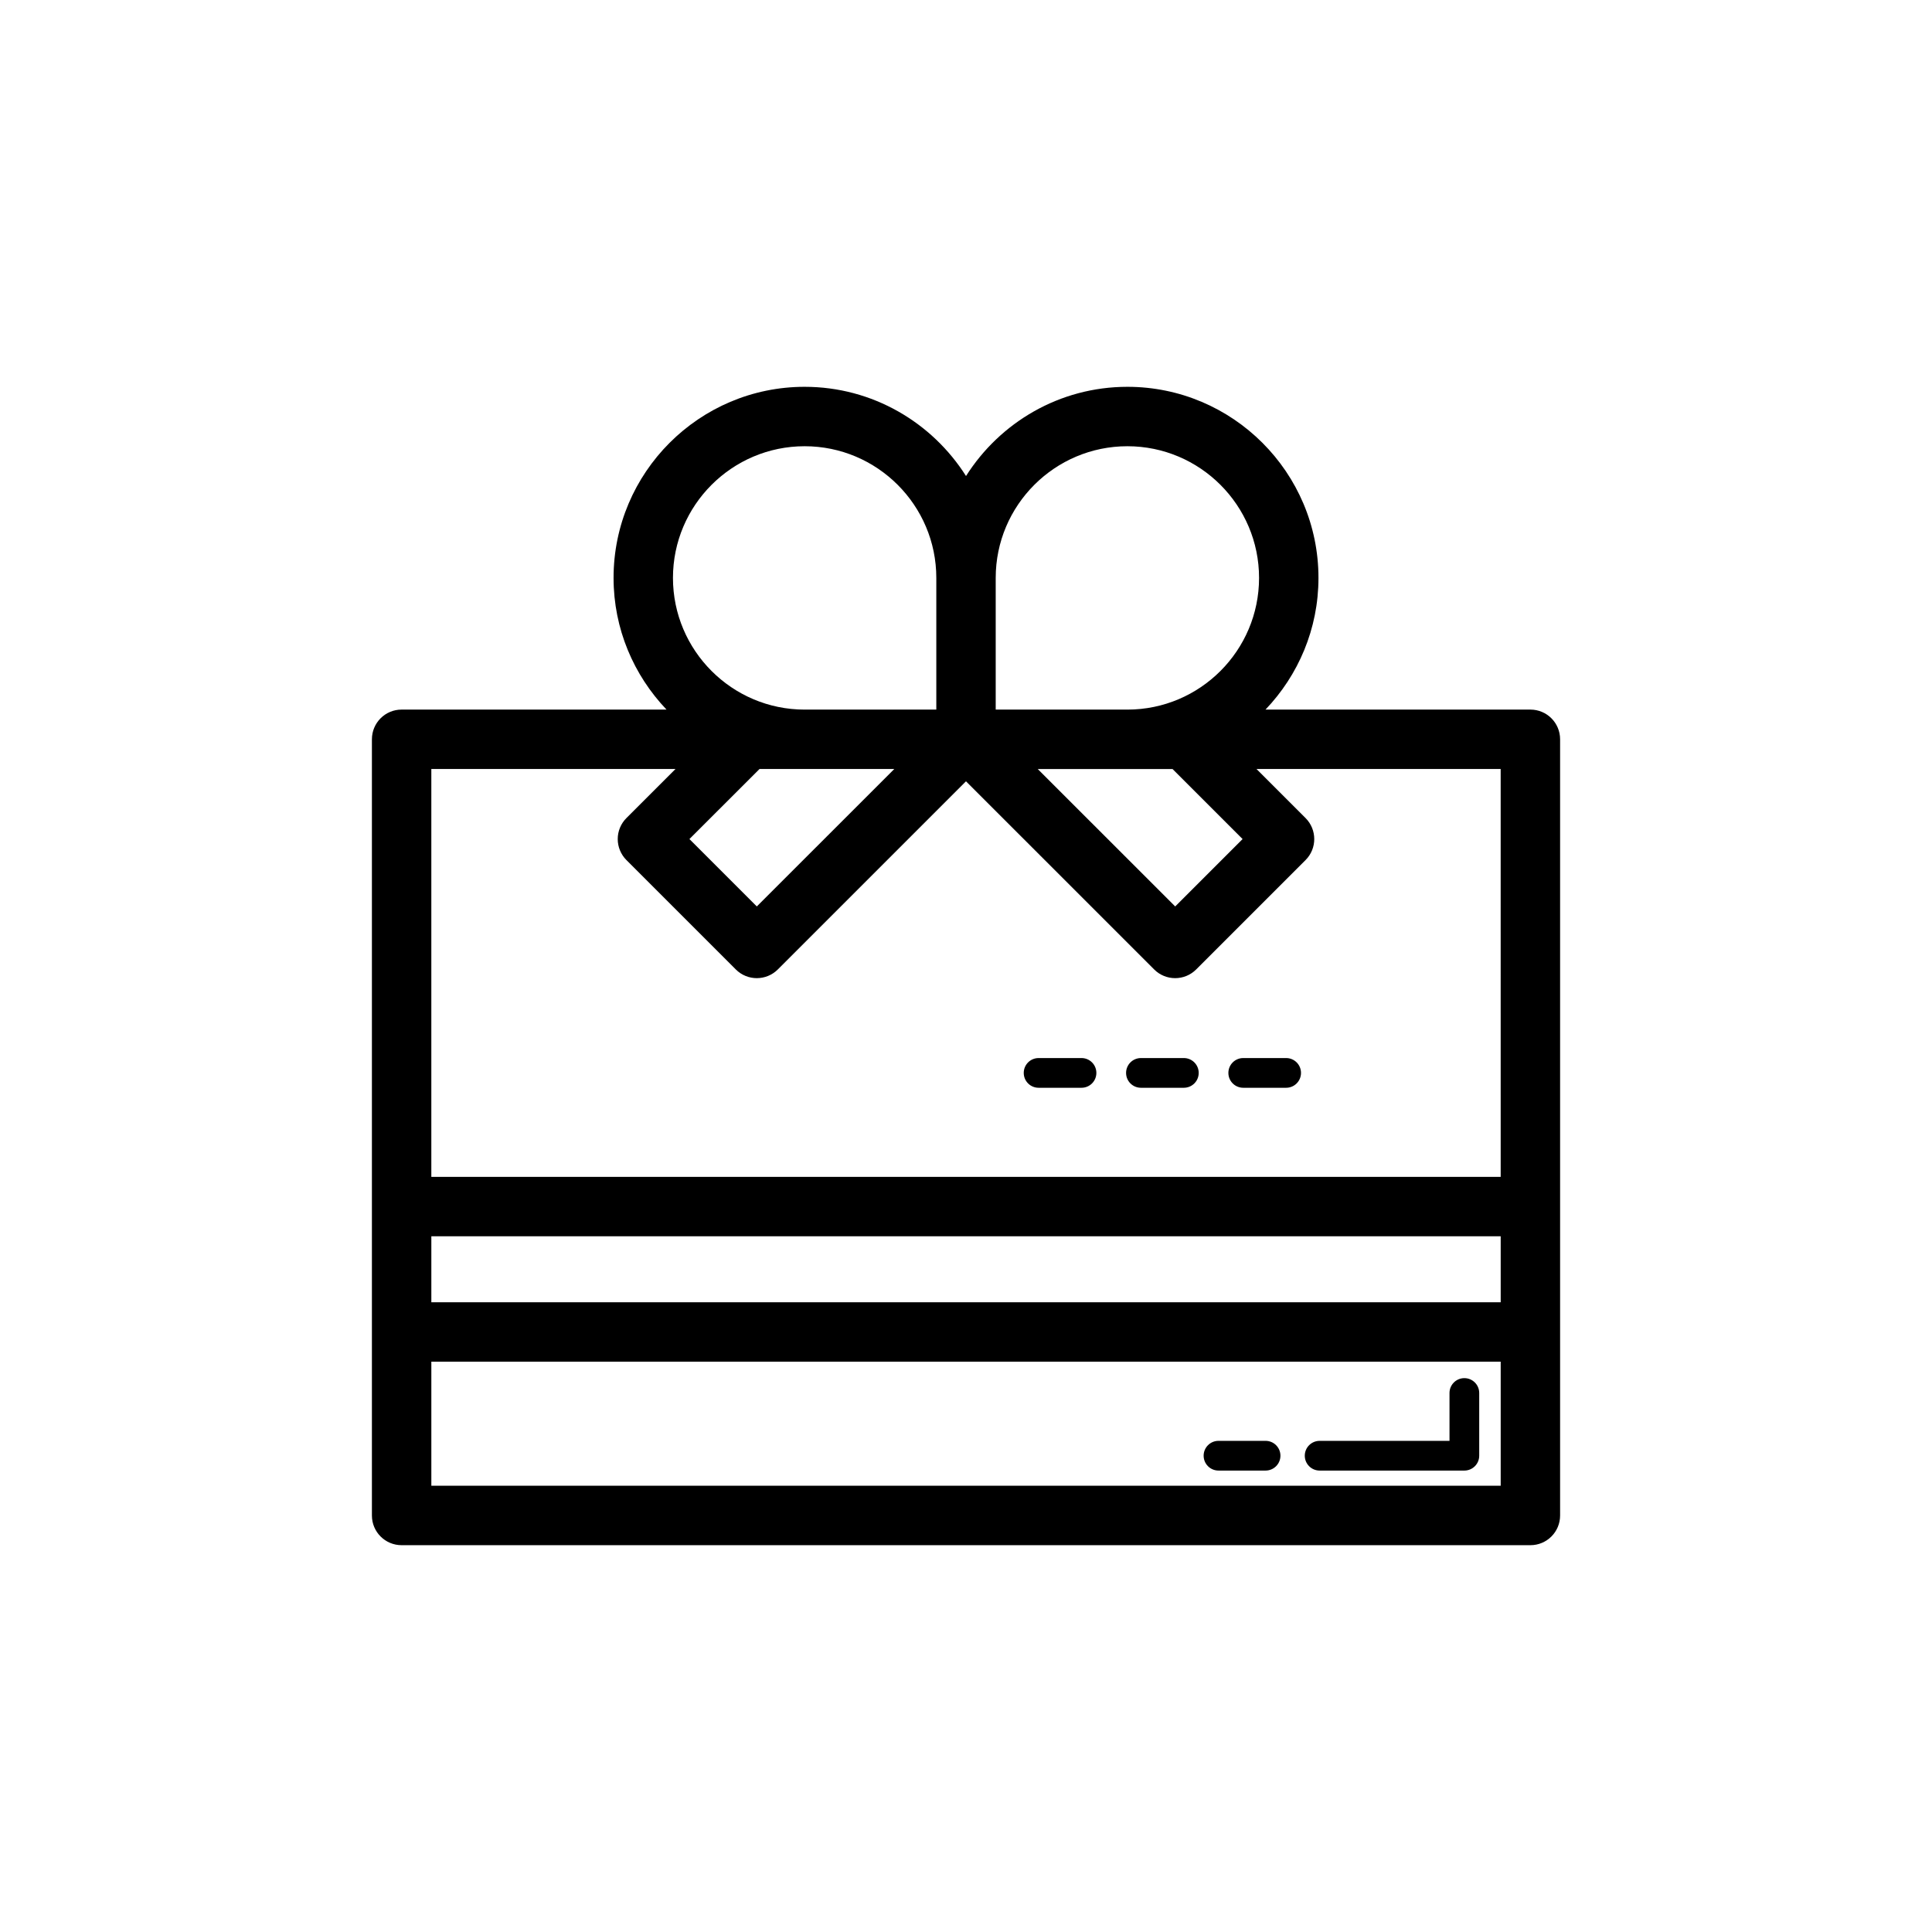 <?xml version="1.0" encoding="UTF-8"?>
<!-- Uploaded to: SVG Find, www.svgrepo.com, Generator: SVG Find Mixer Tools -->
<svg fill="#000000" width="800px" height="800px" version="1.1" viewBox="144 144 512 512" xmlns="http://www.w3.org/2000/svg">
 <g>
  <path d="m242.56 339.92v205.7c0 4.352 3.519 7.871 7.871 7.871h299.14c4.352 0 7.871-3.519 7.871-7.871v-205.7c0-4.352-3.519-7.871-7.871-7.871h-70.199c8.672-9.094 14.035-21.371 14.035-34.902 0-27.922-22.715-50.637-50.637-50.637-17.992 0-33.781 9.461-42.766 23.641-8.984-14.18-24.773-23.641-42.766-23.641-27.922 0-50.637 22.715-50.637 50.637 0 13.531 5.363 25.809 14.035 34.902h-70.199c-4.356-0.004-7.875 3.519-7.875 7.871zm299.14 149.2h-283.39v-17.492h283.39zm-283.39 48.621v-32.879h283.39v32.879zm214.99-171.38-17.859 17.859-36.43-36.422h35.723zm-128.02-18.566h35.715l-36.43 36.422-17.859-17.859zm97.488-85.539c19.242 0 34.895 15.652 34.895 34.895 0 19.242-15.652 34.902-34.895 34.902h-34.895v-34.902c0-19.242 15.652-34.895 34.895-34.895zm-85.531 0c19.242 0 34.895 15.652 34.895 34.895v34.902h-34.895c-19.242 0-34.895-15.66-34.895-34.902 0-19.242 15.652-34.895 34.895-34.895zm-34.223 85.539-13.004 13c-1.477 1.477-2.305 3.477-2.305 5.566s0.832 4.09 2.305 5.566l28.988 28.988c1.539 1.539 3.551 2.305 5.566 2.305s4.027-0.77 5.566-2.305l49.867-49.863 49.867 49.863c1.539 1.539 3.551 2.305 5.566 2.305 2.016 0 4.027-0.77 5.566-2.305l28.988-28.988c3.074-3.074 3.074-8.055 0-11.133l-13-13h64.707l0.004 108.09h-283.39v-108.09z"/>
  <path d="m419.24 432.27h11.371c2.176 0 3.938-1.762 3.938-3.938s-1.762-3.938-3.938-3.938h-11.371c-2.176 0-3.938 1.762-3.938 3.938 0 2.18 1.762 3.938 3.938 3.938z"/>
  <path d="m446.36 432.27h11.371c2.176 0 3.938-1.762 3.938-3.938s-1.762-3.938-3.938-3.938h-11.371c-2.176 0-3.938 1.762-3.938 3.938 0 2.18 1.762 3.938 3.938 3.938z"/>
  <path d="m473.47 432.27h11.371c2.176 0 3.938-1.762 3.938-3.938s-1.762-3.938-3.938-3.938h-11.371c-2.176 0-3.938 1.762-3.938 3.938 0 2.18 1.762 3.938 3.938 3.938z"/>
  <path d="m532.07 509.22c-2.176 0-3.938 1.762-3.938 3.938v12.684h-34.414c-2.176 0-3.938 1.762-3.938 3.938s1.762 3.938 3.938 3.938h38.352c2.176 0 3.938-1.762 3.938-3.938v-16.621c0-2.176-1.762-3.938-3.938-3.938z"/>
  <path d="m479.39 525.84h-12.477c-2.176 0-3.938 1.762-3.938 3.938s1.762 3.938 3.938 3.938h12.477c2.176 0 3.938-1.762 3.938-3.938 0-2.18-1.762-3.938-3.938-3.938z"/>
 </g>
</svg>